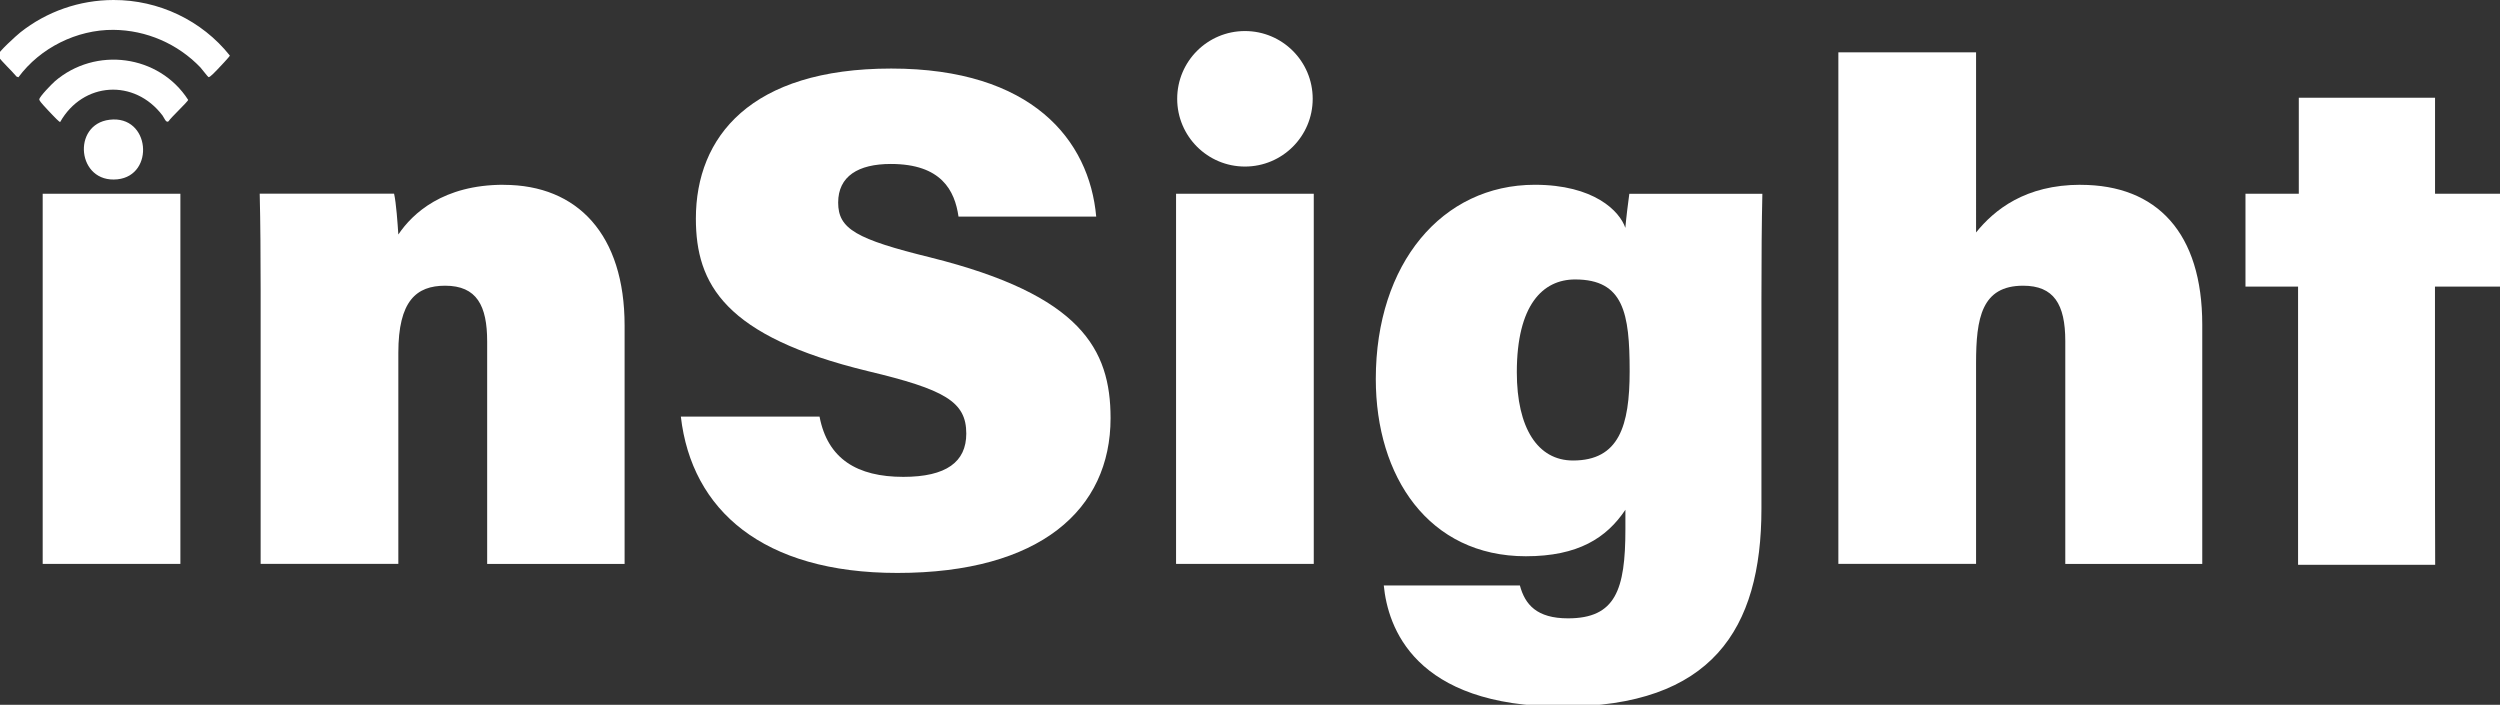 <?xml version="1.0" encoding="UTF-8"?>
<svg xmlns="http://www.w3.org/2000/svg" id="Layer_1" viewBox="0 0 376 106">
  <rect x="0" y="0" width="376" height="106" fill="#333333" stroke="none"/>
  <defs>
    <style>.cls-1{fill:#ffffff;}</style>
  </defs>
  <rect class="cls-1" x="6.42" y="29.14" width="20.71" height="55.67"></rect>
  <path class="cls-1" d="M75.74,27.79c-9.08,0-13.69,4.3-15.83,7.48-.11-1.66-.32-4.72-.64-6.14h-20.21c.11,4.41.14,9.61.14,14.44v41.24h20.71v-31.75c0-7.81,2.71-10.09,7.04-10.09,4.77,0,6.32,3.02,6.32,8.38v33.47h20.67v-35.87c0-13.63-7.04-21.15-18.19-21.15Z"></path>
  <path class="cls-1" d="M140.02,38.74c-11.28-2.77-13.96-4.31-13.96-8.27s3.02-5.81,7.92-5.81c7.6,0,9.62,4,10.18,7.92h20.71c-1.03-11.53-9.67-22.27-30.83-22.27s-29.38,10.28-29.38,22.56c0,9.84,4.3,17.72,25.88,22.95,11.55,2.76,14.79,4.58,14.79,9.39,0,4.25-2.99,6.51-9.47,6.51-6.92,0-11.38-2.68-12.6-9.06h-20.86c1.62,14.07,12.34,23.51,32.56,23.51,21.48,0,32.07-9.54,32.07-23.28,0-10.4-4.48-18.52-27.02-24.15Z"></path>
  <rect class="cls-1" x="176.88" y="29.14" width="20.71" height="55.67"></rect>
  <path class="cls-1" d="M244.46,34.29c-.86-2.56-4.75-6.5-13.62-6.5-13.95,0-23.92,11.85-23.92,29.21,0,14.7,7.96,26.66,22.57,26.66,7.86,0,12.13-2.75,14.97-6.99v2.94c0,9.1-1.48,13.39-8.63,13.39-4.7,0-6.47-2.07-7.24-4.95h-20.47c.61,6.21,4.51,18.22,26.89,18.22s29.91-11.54,29.91-29.76v-31.39c0-6.47.04-11.75.14-15.97h-20.01c-.14.96-.49,3.77-.6,5.15ZM236.58,69.26c-5.3,0-8.45-4.87-8.45-13.27,0-10.12,3.9-13.96,8.77-13.96,7.3,0,8.2,5.08,8.2,13.8,0,8.23-1.6,13.43-8.52,13.43Z"></path>
  <path class="cls-1" d="M312.93,27.79c-8.33,0-12.98,3.77-15.73,7.17V7.87h-20.71v76.94h20.71v-30.18c0-6.81.84-11.66,7.08-11.66,4.6,0,6.34,2.76,6.34,8.33v33.52h20.6v-35.99c0-13.8-6.81-21.03-18.29-21.03Z"></path>
  <path class="cls-1" d="M376,43.1v-13.96h-9.77v-14.44h-20.49v14.44h-8.02v13.96h7.91v41.85h20.62c-.02-.27-.03-17.66-.03-17.96v-23.89h9.77Z"></path>
  <path class="cls-1" d="M187.24,25.05c5.63,0,10.19-4.56,10.19-10.19s-4.56-10.19-10.19-10.19-10.19,4.56-10.19,10.19,4.56,10.19,10.19,10.19Z"></path>
  <path class="cls-1" d="M8.21,12.27c-.41.35-2.27,2.26-2.3,2.67-.02.19.45.7.61.88.43.49.99,1.06,1.45,1.55.14.15.96,1.01,1.08.98,3.42-6.04,11.18-6.56,15.4-.97.24.32.53,1.21.92.84.27-.48,2.93-2.97,2.93-3.2-4.38-6.81-13.95-8.07-20.09-2.76Z"></path>
  <path class="cls-1" d="M17.06,0C11.96.01,7.04,1.72,3.06,4.87c-.53.42-3.42,3.02-3.42,3.51.84,1.12,1.94,2.06,2.85,3.14l.28.1c3.26-4.42,8.78-7.17,14.29-7.13,4.95.04,9.68,2.1,13.08,5.65.2.21,1.12,1.43,1.22,1.46.22.07,1.14-.95,1.35-1.16.23-.24,1.85-1.94,1.86-2.08C30.36,3.06,23.86-.02,17.06,0Z"></path>
  <path class="cls-1" d="M17.66,26.97c5.67-.59,4.94-9.7-1.18-8.96-5.72.69-4.9,9.59,1.18,8.96Z"></path>
</svg>
